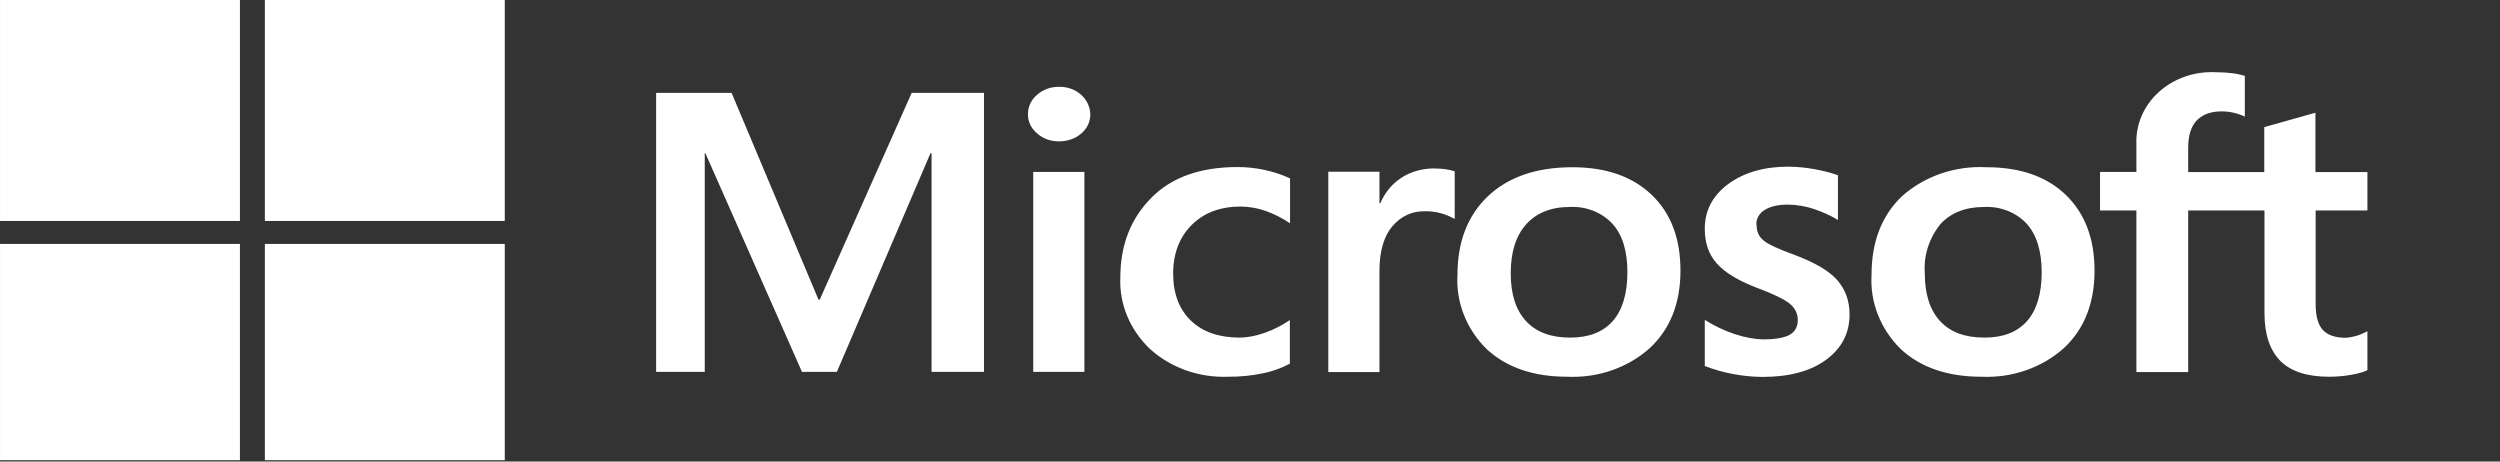<svg width="130" height="24" viewBox="0 0 130 24" fill="none" xmlns="http://www.w3.org/2000/svg">
<rect x="0" y="0" width="130" height="24" fill="#333333" stroke="none"/>
<g clip-path="url(#clip0_1002_8763)">
<path d="M12.476 -0H0.001V11.49H12.476V-0Z" fill="white"/>
<path d="M26.248 -0H13.773V11.49H26.248V-0Z" fill="white"/>
<path d="M12.476 12.685H0.001V24.176H12.476V12.685Z" fill="white"/>
<path d="M26.248 12.685H13.773V24.176H26.248V12.685Z" fill="white"/>
<path d="M51.167 4.829V19.337H48.441V7.967H48.386L43.517 19.337H41.703L36.68 7.967H36.647V19.337H34.119V4.829H38.043L42.561 15.581H42.627L47.408 4.829H51.167ZM53.453 5.943C53.453 5.538 53.618 5.193 53.937 4.92C54.256 4.647 54.629 4.515 55.069 4.515C55.277 4.51 55.484 4.542 55.678 4.61C55.872 4.679 56.05 4.782 56.201 4.913C56.352 5.045 56.474 5.203 56.559 5.378C56.643 5.552 56.69 5.741 56.696 5.932C56.696 6.337 56.542 6.671 56.223 6.945C55.915 7.208 55.52 7.35 55.069 7.35C54.618 7.35 54.234 7.208 53.926 6.935C53.607 6.661 53.453 6.327 53.453 5.932V5.943ZM56.388 8.939V19.337H53.728V8.939H56.388ZM64.456 17.555C64.84 17.555 65.28 17.474 65.753 17.312C66.236 17.14 66.676 16.917 67.072 16.644V18.912C66.654 19.134 66.17 19.316 65.643 19.418C65.058 19.537 64.461 19.595 63.862 19.59C63.113 19.619 62.365 19.505 61.665 19.256C60.965 19.007 60.329 18.628 59.795 18.142C59.281 17.652 58.879 17.071 58.614 16.434C58.35 15.797 58.228 15.118 58.257 14.437C58.257 12.766 58.784 11.389 59.85 10.306C60.905 9.223 62.411 8.686 64.357 8.686C65.302 8.687 66.235 8.888 67.083 9.273V11.612C66.697 11.35 66.276 11.136 65.83 10.974C65.409 10.822 64.962 10.743 64.511 10.741C63.466 10.741 62.62 11.055 61.983 11.683C61.345 12.311 61.004 13.161 61.004 14.224C61.004 15.277 61.323 16.097 61.939 16.684C62.554 17.271 63.401 17.555 64.467 17.555H64.456ZM74.645 8.767C74.985 8.758 75.324 8.806 75.645 8.909V11.389C75.173 11.112 74.622 10.971 74.062 10.984C73.403 10.984 72.853 11.248 72.413 11.754C71.974 12.26 71.732 13.04 71.732 14.082V19.347H69.072V8.929H71.732V10.569H71.776C72.018 10.002 72.391 9.557 72.875 9.243C73.37 8.919 73.952 8.757 74.634 8.757L74.645 8.767ZM75.788 14.295C75.788 12.574 76.316 11.207 77.371 10.205C78.426 9.203 79.899 8.696 81.767 8.696C83.526 8.696 84.9 9.182 85.9 10.144C86.9 11.106 87.384 12.422 87.384 14.072C87.384 15.753 86.856 17.099 85.801 18.091C85.234 18.602 84.559 18.998 83.817 19.256C83.076 19.514 82.284 19.628 81.493 19.59C79.745 19.59 78.36 19.114 77.327 18.172C76.798 17.656 76.389 17.046 76.125 16.379C75.86 15.713 75.746 15.004 75.788 14.295ZM78.558 14.214C78.558 15.297 78.822 16.127 79.36 16.704C79.899 17.282 80.657 17.555 81.657 17.555C82.614 17.555 83.35 17.271 83.856 16.704C84.361 16.137 84.625 15.277 84.625 14.153C84.625 13.04 84.361 12.189 83.834 11.622C83.562 11.334 83.223 11.107 82.842 10.958C82.461 10.809 82.049 10.742 81.635 10.762C80.657 10.762 79.91 11.065 79.371 11.652C78.822 12.26 78.558 13.11 78.558 14.214ZM91.341 11.673C91.341 12.027 91.451 12.3 91.704 12.503C91.945 12.705 92.473 12.948 93.308 13.252C94.364 13.647 95.111 14.082 95.54 14.568C95.968 15.064 96.177 15.652 96.177 16.35C96.177 17.322 95.77 18.112 94.957 18.709C94.144 19.306 93.034 19.6 91.649 19.6C90.618 19.591 89.599 19.399 88.648 19.033V16.634C89.132 16.937 89.648 17.19 90.209 17.373C90.758 17.555 91.275 17.646 91.726 17.646C92.33 17.646 92.77 17.565 93.055 17.413C93.341 17.251 93.484 16.998 93.484 16.634C93.484 16.289 93.33 16.006 93.045 15.773C92.737 15.54 92.176 15.267 91.352 14.963C90.374 14.588 89.681 14.163 89.263 13.688C88.846 13.212 88.648 12.624 88.648 11.896C88.648 10.954 89.055 10.174 89.857 9.577C90.681 8.97 91.726 8.666 93.012 8.666C93.886 8.68 94.752 8.831 95.573 9.111V11.44C95.221 11.217 94.803 11.035 94.342 10.873C93.894 10.721 93.422 10.643 92.946 10.64C92.44 10.64 92.044 10.741 91.769 10.914C91.631 10.994 91.518 11.107 91.441 11.24C91.364 11.373 91.326 11.522 91.33 11.673H91.341ZM97.32 14.295C97.32 12.574 97.848 11.207 98.903 10.205C99.482 9.686 100.172 9.285 100.929 9.025C101.686 8.765 102.493 8.653 103.3 8.696C105.058 8.696 106.443 9.182 107.432 10.144C108.422 11.106 108.916 12.422 108.916 14.072C108.916 15.753 108.389 17.099 107.334 18.091C106.768 18.601 106.094 18.996 105.355 19.254C104.615 19.512 103.826 19.626 103.036 19.59C101.277 19.59 99.892 19.114 98.859 18.172C98.331 17.656 97.922 17.046 97.657 16.379C97.392 15.713 97.278 15.004 97.32 14.295ZM100.09 14.214C100.09 15.297 100.354 16.127 100.892 16.704C101.431 17.282 102.189 17.555 103.201 17.555C104.157 17.555 104.893 17.271 105.399 16.704C105.905 16.137 106.168 15.277 106.168 14.153C106.168 13.04 105.894 12.189 105.377 11.622C105.106 11.334 104.767 11.107 104.386 10.958C104.005 10.809 103.592 10.742 103.179 10.762C102.2 10.762 101.442 11.065 100.903 11.652C100.309 12.39 100.021 13.298 100.09 14.214ZM117.742 10.944H113.786V19.347H111.093V10.944H109.202V8.939H111.093V7.492C111.072 6.991 111.165 6.491 111.366 6.025C111.566 5.559 111.87 5.137 112.258 4.786C112.646 4.434 113.109 4.161 113.618 3.984C114.127 3.806 114.671 3.729 115.214 3.756C115.544 3.756 115.83 3.776 116.072 3.806C116.325 3.837 116.544 3.887 116.731 3.948V6.064C116.357 5.886 115.943 5.792 115.522 5.791C114.962 5.791 114.533 5.953 114.225 6.267C113.928 6.59 113.786 7.056 113.786 7.684V8.949H117.742V6.611L120.402 5.862V8.949H123.106V10.944H120.413V15.803C120.413 16.451 120.545 16.907 120.798 17.17C121.051 17.433 121.447 17.565 121.985 17.565C122.383 17.532 122.766 17.414 123.106 17.221V19.246C122.941 19.337 122.667 19.418 122.271 19.489C121.875 19.559 121.502 19.59 121.106 19.59C119.996 19.59 119.149 19.327 118.589 18.78C118.039 18.223 117.753 17.403 117.753 16.289V10.944H117.742Z" fill="white"/>
</g>
<defs>
<clipPath id="clip0_1002_8763">
<rect width="129.46" height="23.931" fill="white"/>
</clipPath>
</defs>
</svg>
